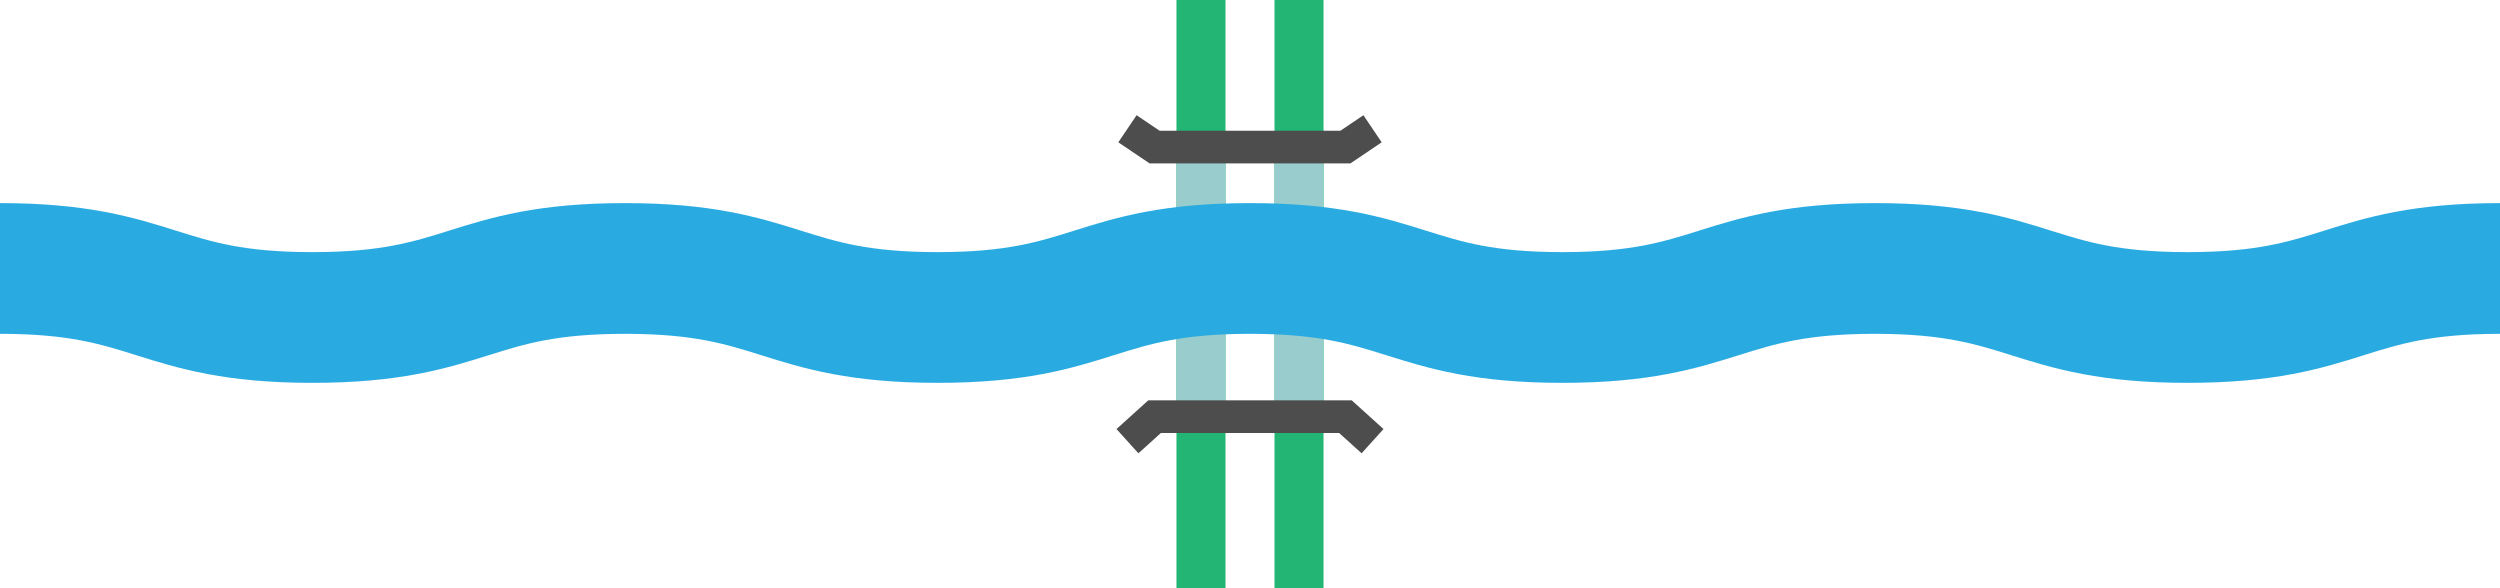 <svg viewBox="0 0 153 36" xmlns="http://www.w3.org/2000/svg"><g fill="none"><path d="m79.5 0v36" stroke="#22b573" stroke-miterlimit="10" stroke-width="3"/><path d="m73.5 0v36" stroke="#22b573" stroke-miterlimit="10" stroke-width="3"/><path d="m0 18h3v3h-3z"/><path d="m150 18.01h3v3h-3z"/><g stroke-miterlimit="10"><path d="m73.5 9v16.5" stroke="#9cc" stroke-width="3"/><path d="m79.5 25.5v-16.5" stroke="#9cc" stroke-width="3"/><path d="m0 16.43c9.56 0 9.56 3 19.12 3s9.57-3 19.13-3 9.56 3 19.13 3 9.56-3 19.12-3 9.56 3 19.12 3 9.57-3 19.13-3 9.56 3 19.13 3 9.56-3 19.12-3" stroke="#29abe2" stroke-width="8"/><path d="m84 7.88-1.66 1.12h-11.68l-1.66-1.12" stroke="#4d4d4d" stroke-width="2"/><path d="m69 27 1.66-1.5h11.68l1.66 1.5" stroke="#4d4d4d" stroke-width="2"/></g></g></svg>